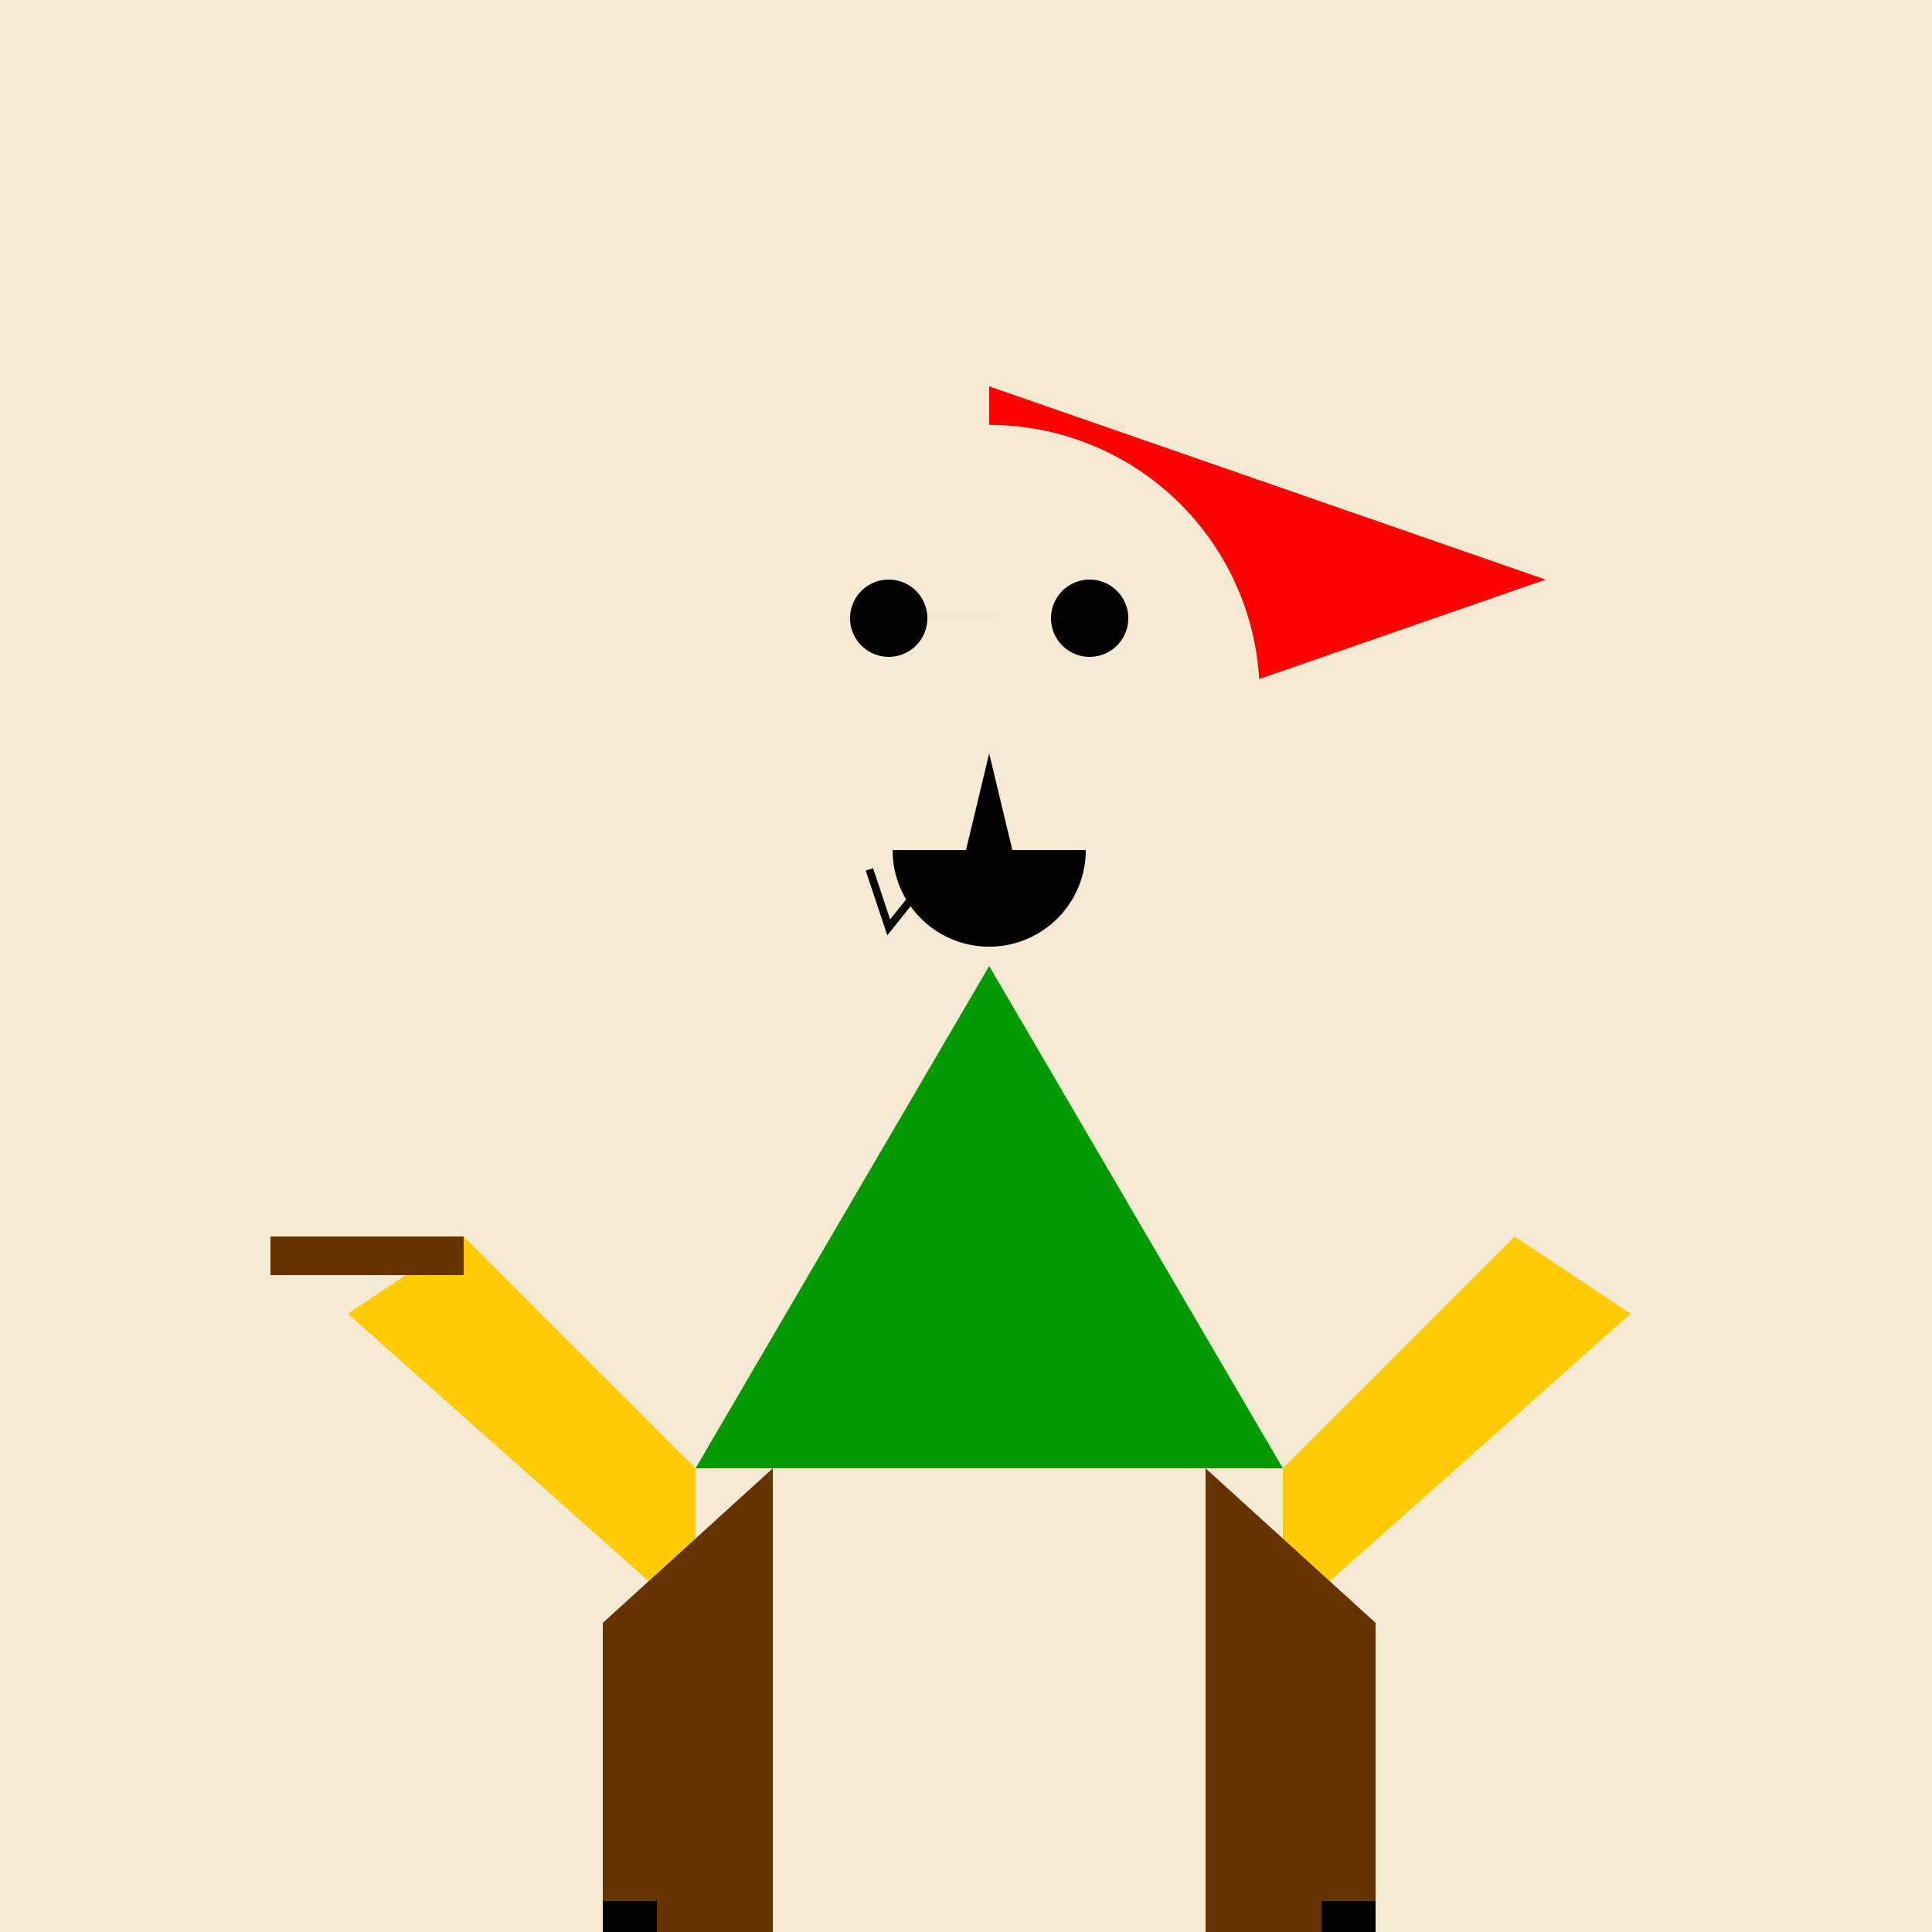 <!--

Generated by DrawGPT.
Free, open source, AI generated images in SVG, PNG, and HTML Canvas format.
https://drawgpt.ai

Created: 2023-09-27T04:46:05.843Z
Link: https://drawgpt.ai/prompt/92098/

-->
<svg xmlns="http://www.w3.org/2000/svg" xmlns:xlink="http://www.w3.org/1999/xlink" width="500" height="500"><defs/><g><rect fill="#F5EAD4" stroke="none" x="0" y="0" width="512" height="512"/><path fill="#FF0000" stroke="none" paint-order="stroke fill markers" d=" M 256 100 L 400 150 L 256 200 L 256 100"/><path fill="#F5EAD4" stroke="none" paint-order="stroke fill markers" d=" M 326 180 A 70 70 0 1 1 326 179.93"/><path fill="#000000" stroke="none" paint-order="stroke fill markers" d=" M 240 160 A 10 10 0 1 1 240 159.99 L 292 160 A 10 10 0 1 1 292 159.99"/><path fill="#000000" stroke="none" paint-order="stroke fill markers" d=" M 256 195 L 250 220 L 262 220 L 256 195"/><path fill="#000000" stroke="none" paint-order="stroke fill markers" d=" M 281 220 A 25 25 0 0 1 231 220"/><path fill="none" stroke="#000000" paint-order="fill stroke markers" d=" M 225 225 L 230 240 L 238 230 L 246 240 L 254 230 L 262 240 L 270 230 L 275 225" stroke-miterlimit="10" stroke-width="2" stroke-dasharray=""/><path fill="#009900" stroke="none" paint-order="stroke fill markers" d=" M 256 250 L 180 380 L 332 380 L 256 250"/><path fill="#FFCC00" stroke="none" paint-order="stroke fill markers" d=" M 180 380 L 120 320 L 90 340 L 180 420 L 180 380 M 332 380 L 392 320 L 422 340 L 332 420 L 332 380"/><path fill="#663300" stroke="none" paint-order="stroke fill markers" d=" M 120 320 L 70 320 L 70 330 L 120 330 L 120 320"/><path fill="#663300" stroke="none" paint-order="stroke fill markers" d=" M 200 380 L 200 512 L 156 512 L 156 420 L 200 380 M 312 380 L 312 512 L 356 512 L 356 420 L 312 380"/><path fill="#000000" stroke="none" paint-order="stroke fill markers" d=" M 156 512 L 156 492 L 170 492 L 170 512 M 356 512 L 356 492 L 342 492 L 342 512"/></g></svg>